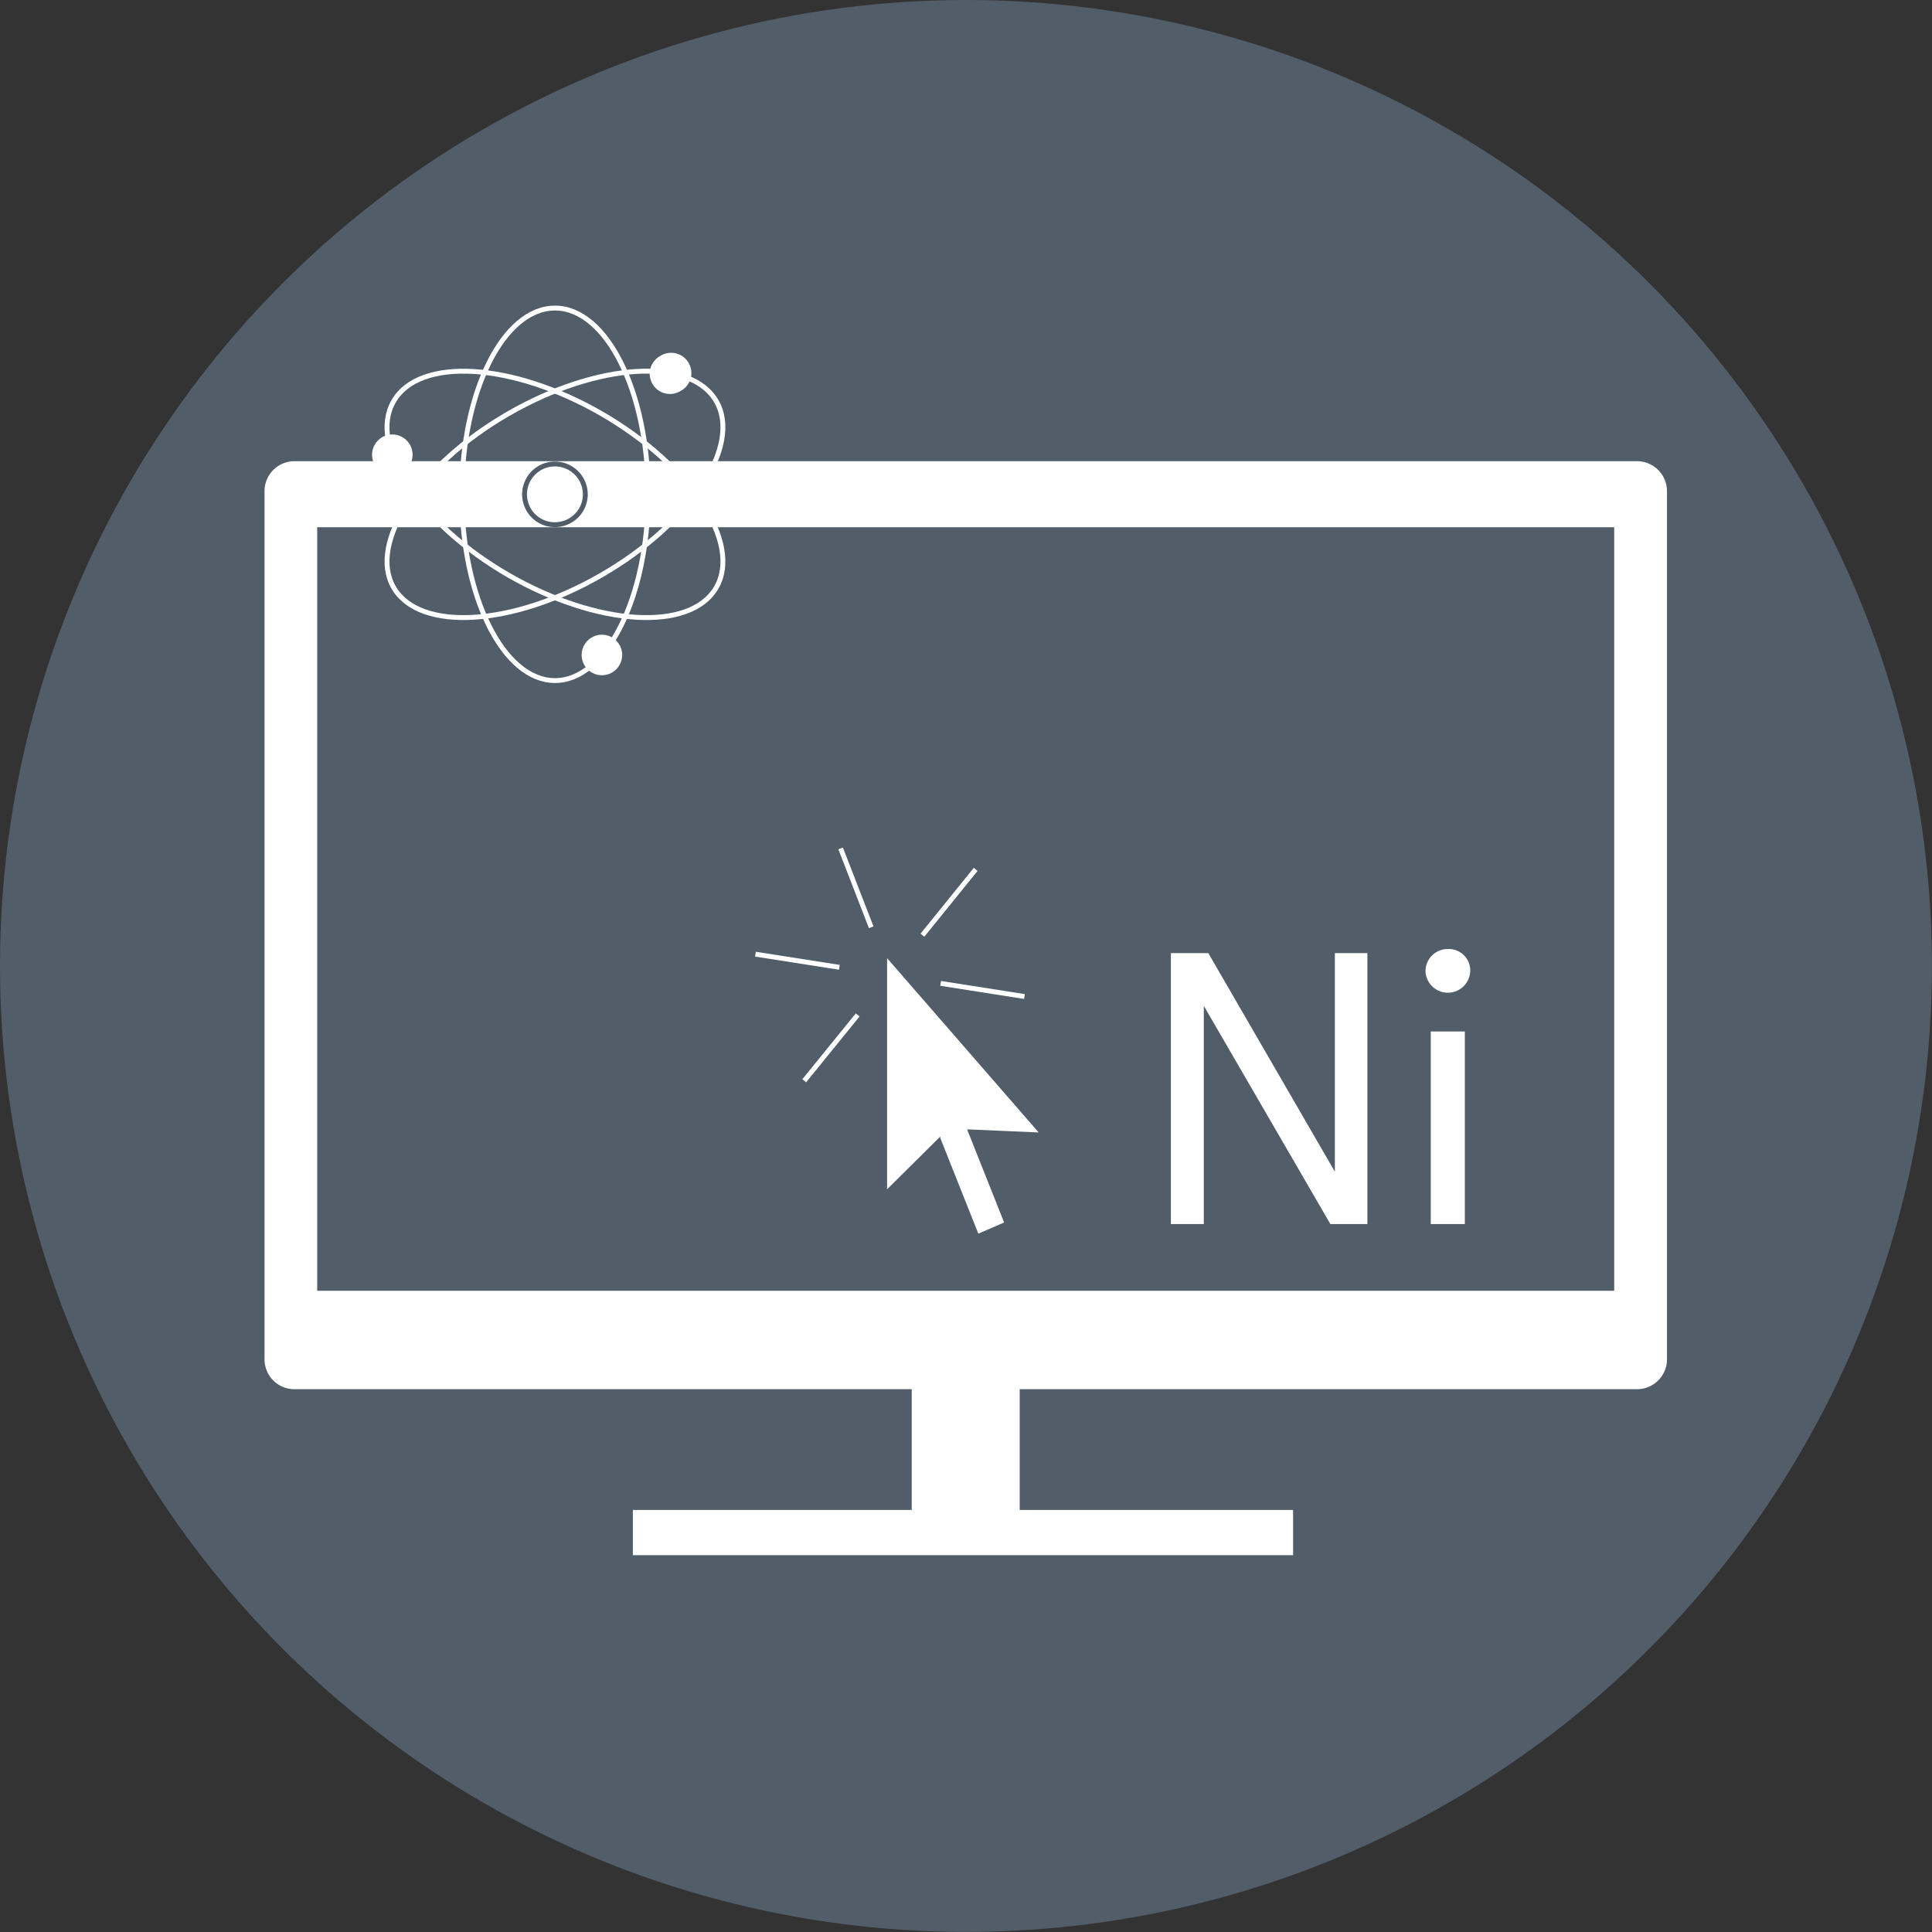 <svg id="Ebene_1" data-name="Ebene 1" xmlns="http://www.w3.org/2000/svg" viewBox="0 0 198.43 198.43"><rect x="0" y="0" width="198.43" height="198.43" fill="#333333" stroke="none"/><defs><style>.cls-1{fill:#515e69;}.cls-2,.cls-4{fill:#fff;}.cls-3{fill:none;stroke:#fff;}.cls-3,.cls-4{stroke-width:0.5px;}.cls-4{stroke:#515e69;stroke-miterlimit:10;}</style></defs><title>MTU40_MMS_Ni</title><circle class="cls-1" cx="99.21" cy="99.21" r="99.21"/><path class="cls-2" d="M64.73,160v-5.15H93.39V143H30.32a3.3,3.3,0,0,1-3.4-3.41v-89a3.31,3.31,0,0,1,3.4-3.4H168.05a3.32,3.32,0,0,1,3.41,3.41v89a3.32,3.32,0,0,1-3.41,3.41H105v11.9h28.08V160Z"/><path class="cls-1" d="M168.05,47.37a3.08,3.08,0,0,1,3.16,3.15v89a3.08,3.08,0,0,1-3.16,3.16H104.73v12.4h28.08v4.65H65v-4.65H93.64v-12.4H30.32a3.07,3.07,0,0,1-3.15-3.16v-89a3.07,3.07,0,0,1,3.15-3.15H168.05m0-.5H30.32s-3.65,0-3.65,3.65v89s0,3.66,3.65,3.66H93.14v11.4H64.48v5.65h68.83v-5.65H105.23v-11.4h62.82s3.66,0,3.66-3.66v-89s0-3.65-3.66-3.65Z"/><rect class="cls-1" x="32.58" y="54.15" width="133.21" height="78.42"/><path class="cls-3" d="M66.57,50.77c0,10.57-4.29,19.13-9.57,19.13s-9.57-8.56-9.57-19.13S51.71,31.64,57,31.64,66.57,40.21,66.57,50.77Z"/><path class="cls-3" d="M52.21,59.06c-9.15-5.29-14.42-13.28-11.78-17.85s12.2-4,21.35,1.28S76.21,55.76,73.57,60.34,61.37,64.34,52.21,59.06Z"/><path class="cls-3" d="M52.21,42.49c9.16-5.28,18.72-5.86,21.36-1.28S70.93,53.77,61.78,59.06s-18.71,5.85-21.35,1.28S43.06,47.77,52.21,42.49Z"/><path class="cls-2" d="M63.9,67.27a2.08,2.08,0,1,1-2.08-2.08,2.08,2.08,0,0,1,2.08,2.08"/><path class="cls-2" d="M39.26,48.51a2.08,2.08,0,1,1,2.84-.77,2.08,2.08,0,0,1-2.84.77"/><path class="cls-2" d="M67.83,36.55a2.08,2.08,0,1,1,2.08,3.6,2.08,2.08,0,1,1-2.08-3.6"/><path class="cls-4" d="M55.44,53.48a3.12,3.12,0,1,1,4.26-1.15,3.14,3.14,0,0,1-4.26,1.15"/><path class="cls-3" d="M100.21,89.29l-5.47,6.76m10.48,6.3L96.61,101M82.6,111l5.49-6.76M77.59,98l8.62,1.35m.13-12.21,3.14,8.1"/><path class="cls-2" d="M91.1,98.4l15.58,17.91L99.49,116h-.16l.06.15,3.74,9.41-1.34.58-1.31.56-3.91-9.83,0-.14-.11.11-5.35,5.31,0-23.74m15.81,18-16,6"/><path class="cls-2" d="M124.1,97.89l13,22.45V97.89h3.34v27.83h-3.8l-13-22.41v22.41h-3.38V97.89Z"/><path class="cls-2" d="M151,99.81a2.3,2.3,0,0,1-4.59,0,2.28,2.28,0,0,1,2.33-2.34A2.2,2.2,0,0,1,151,99.81Zm-.55,6.13v19.78h-3.5V105.94Z"/></svg>